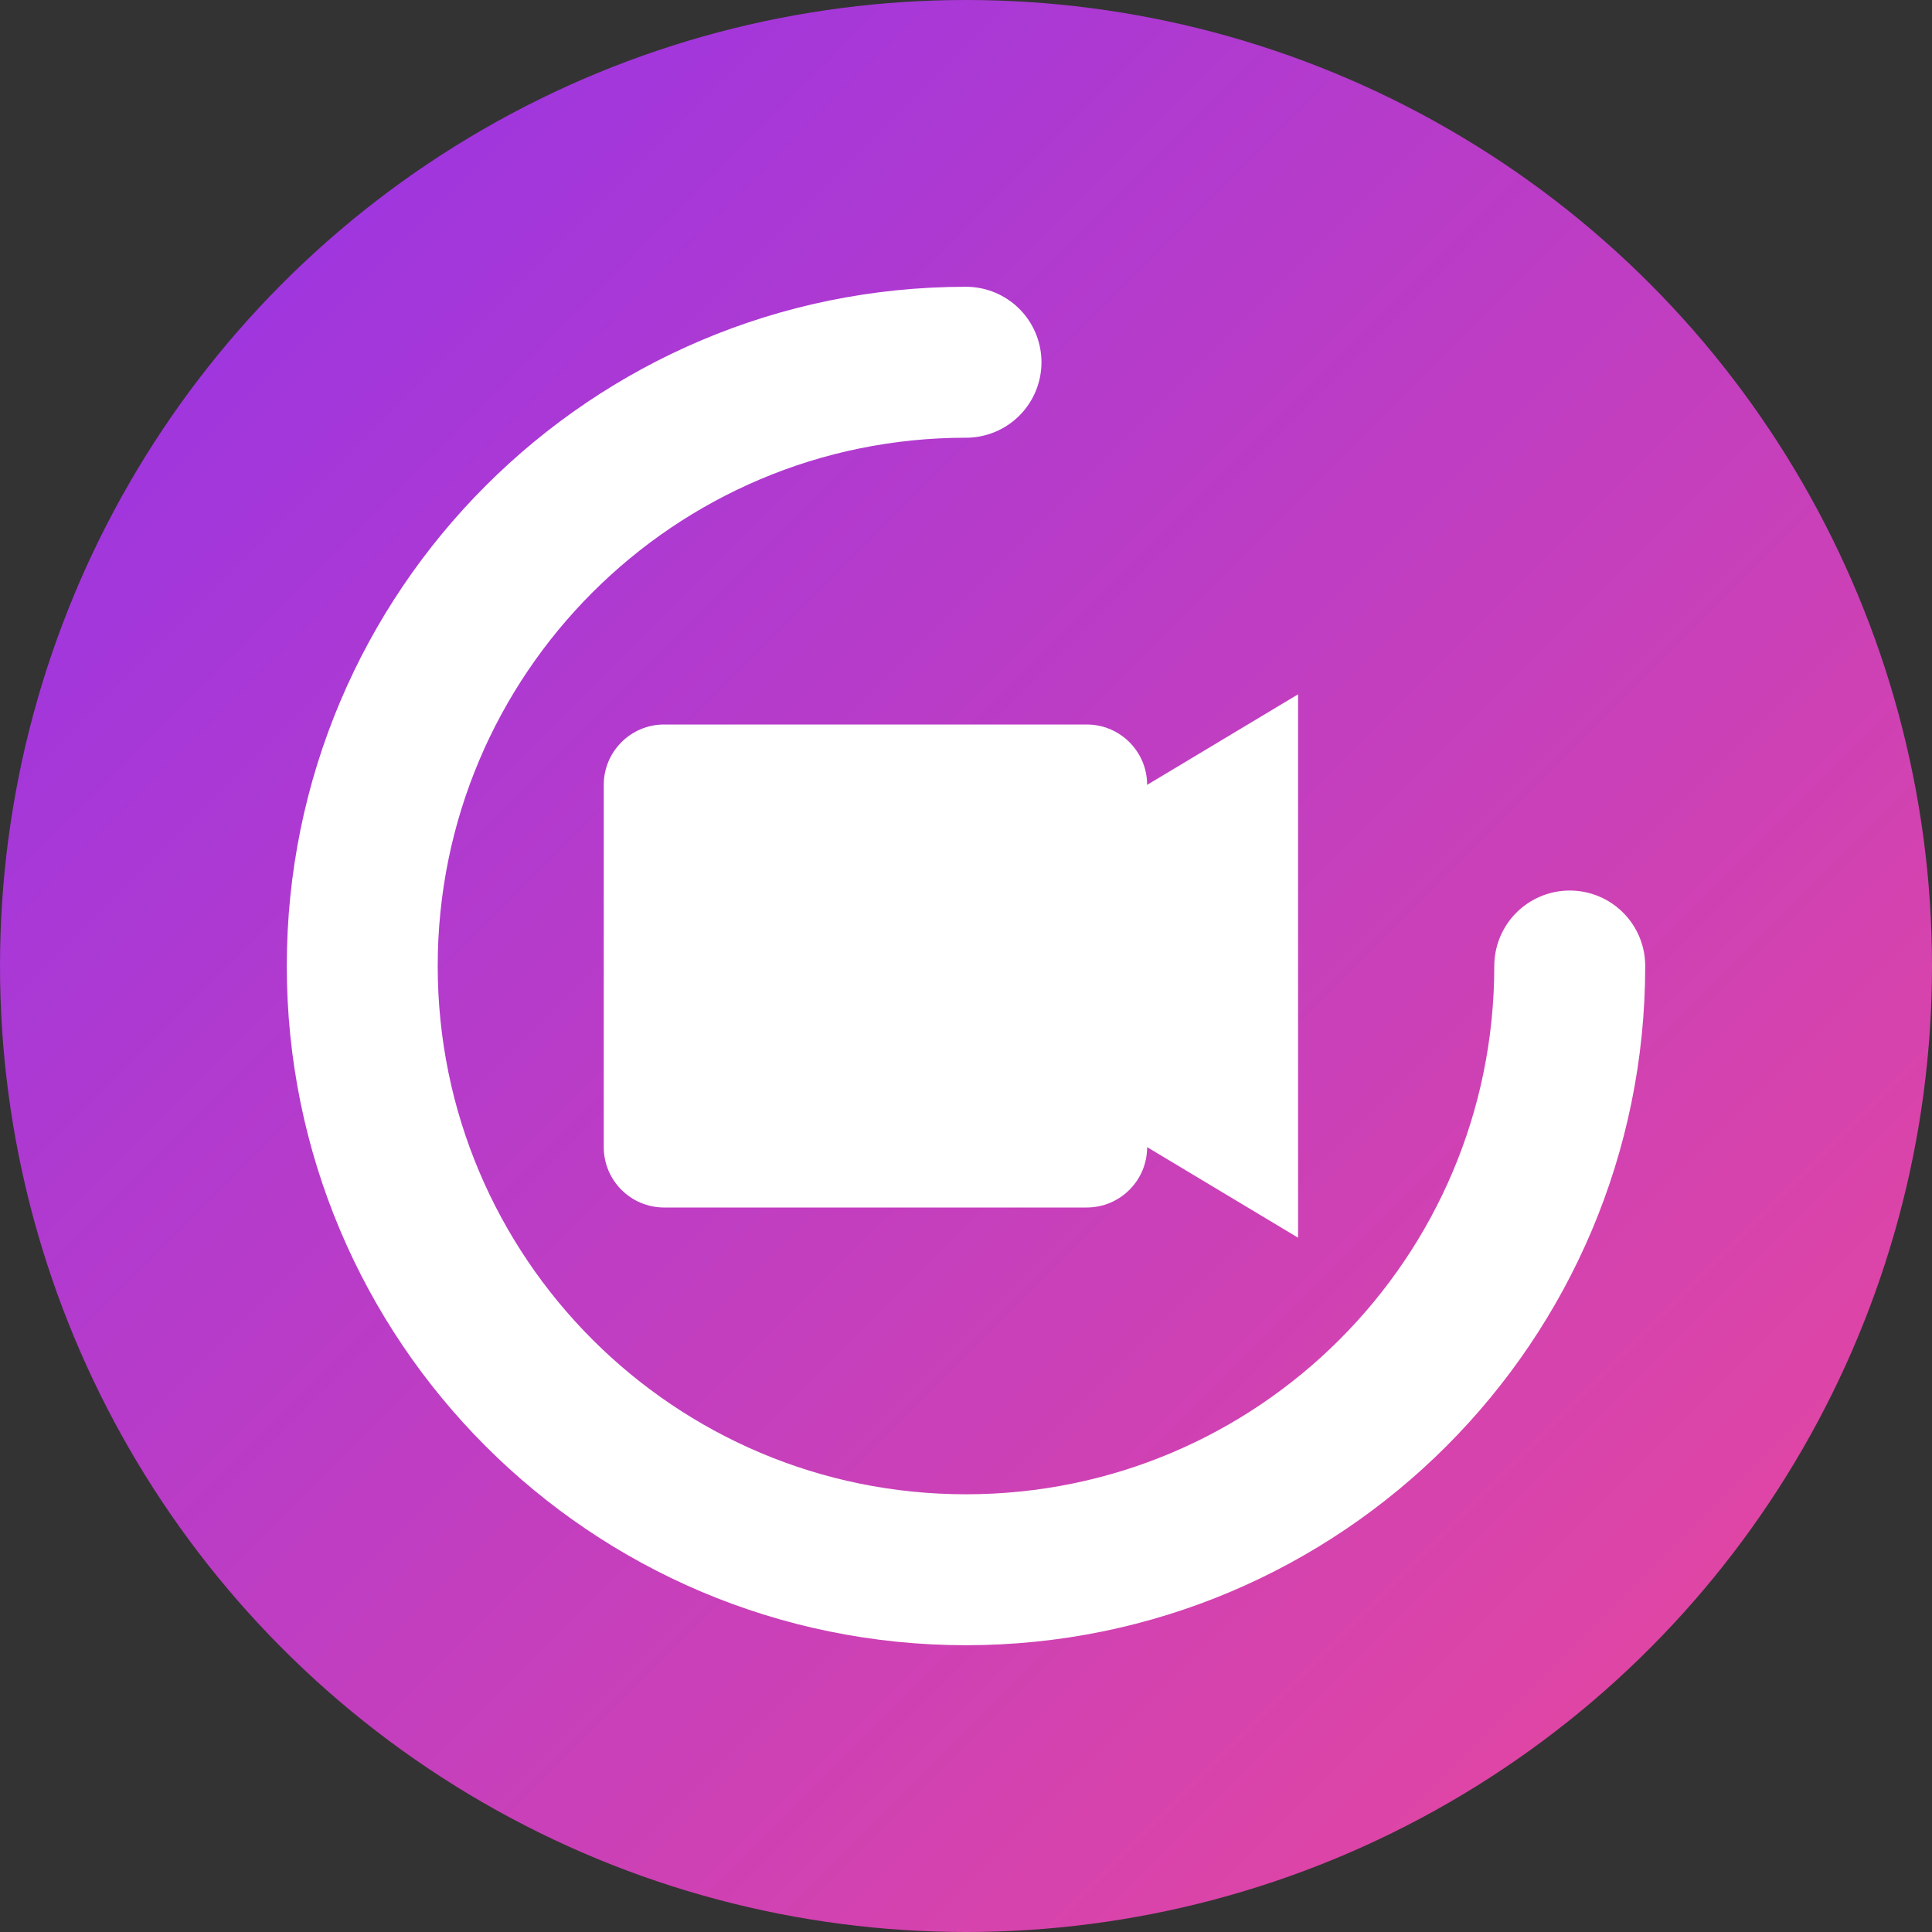 <svg width="32" height="32" viewBox="0 0 32 32" fill="none" xmlns="http://www.w3.org/2000/svg">
  <rect x="0" y="0" width="32" height="32" fill="#333333" stroke="none"/>
  <!-- Background circle -->
  <circle cx="16" cy="16" r="16" fill="url(#gradient)"/>
  
  <!-- Spinning icon -->
  <path d="M16 6C10.477 6 6 10.477 6 16C6 21.523 10.477 26 16 26C21.523 26 26 21.523 26 16" 
        stroke="white" 
        stroke-width="2.5" 
        stroke-linecap="round"/>
  
  <!-- Video camera icon -->
  <path d="M19 13L21.5 11.5V20.5L19 19M11 12C10.448 12 10 12.448 10 13V19C10 19.552 10.448 20 11 20H18C18.552 20 19 19.552 19 19V13C19 12.448 18.552 12 18 12H11Z" 
        fill="white"/>
  
  <!-- Gradient definition -->
  <defs>
    <linearGradient id="gradient" x1="0" y1="0" x2="32" y2="32" gradientUnits="userSpaceOnUse">
      <stop stop-color="#9333EA"/>
      <stop offset="1" stop-color="#EC4899"/>
    </linearGradient>
  </defs>
</svg>
